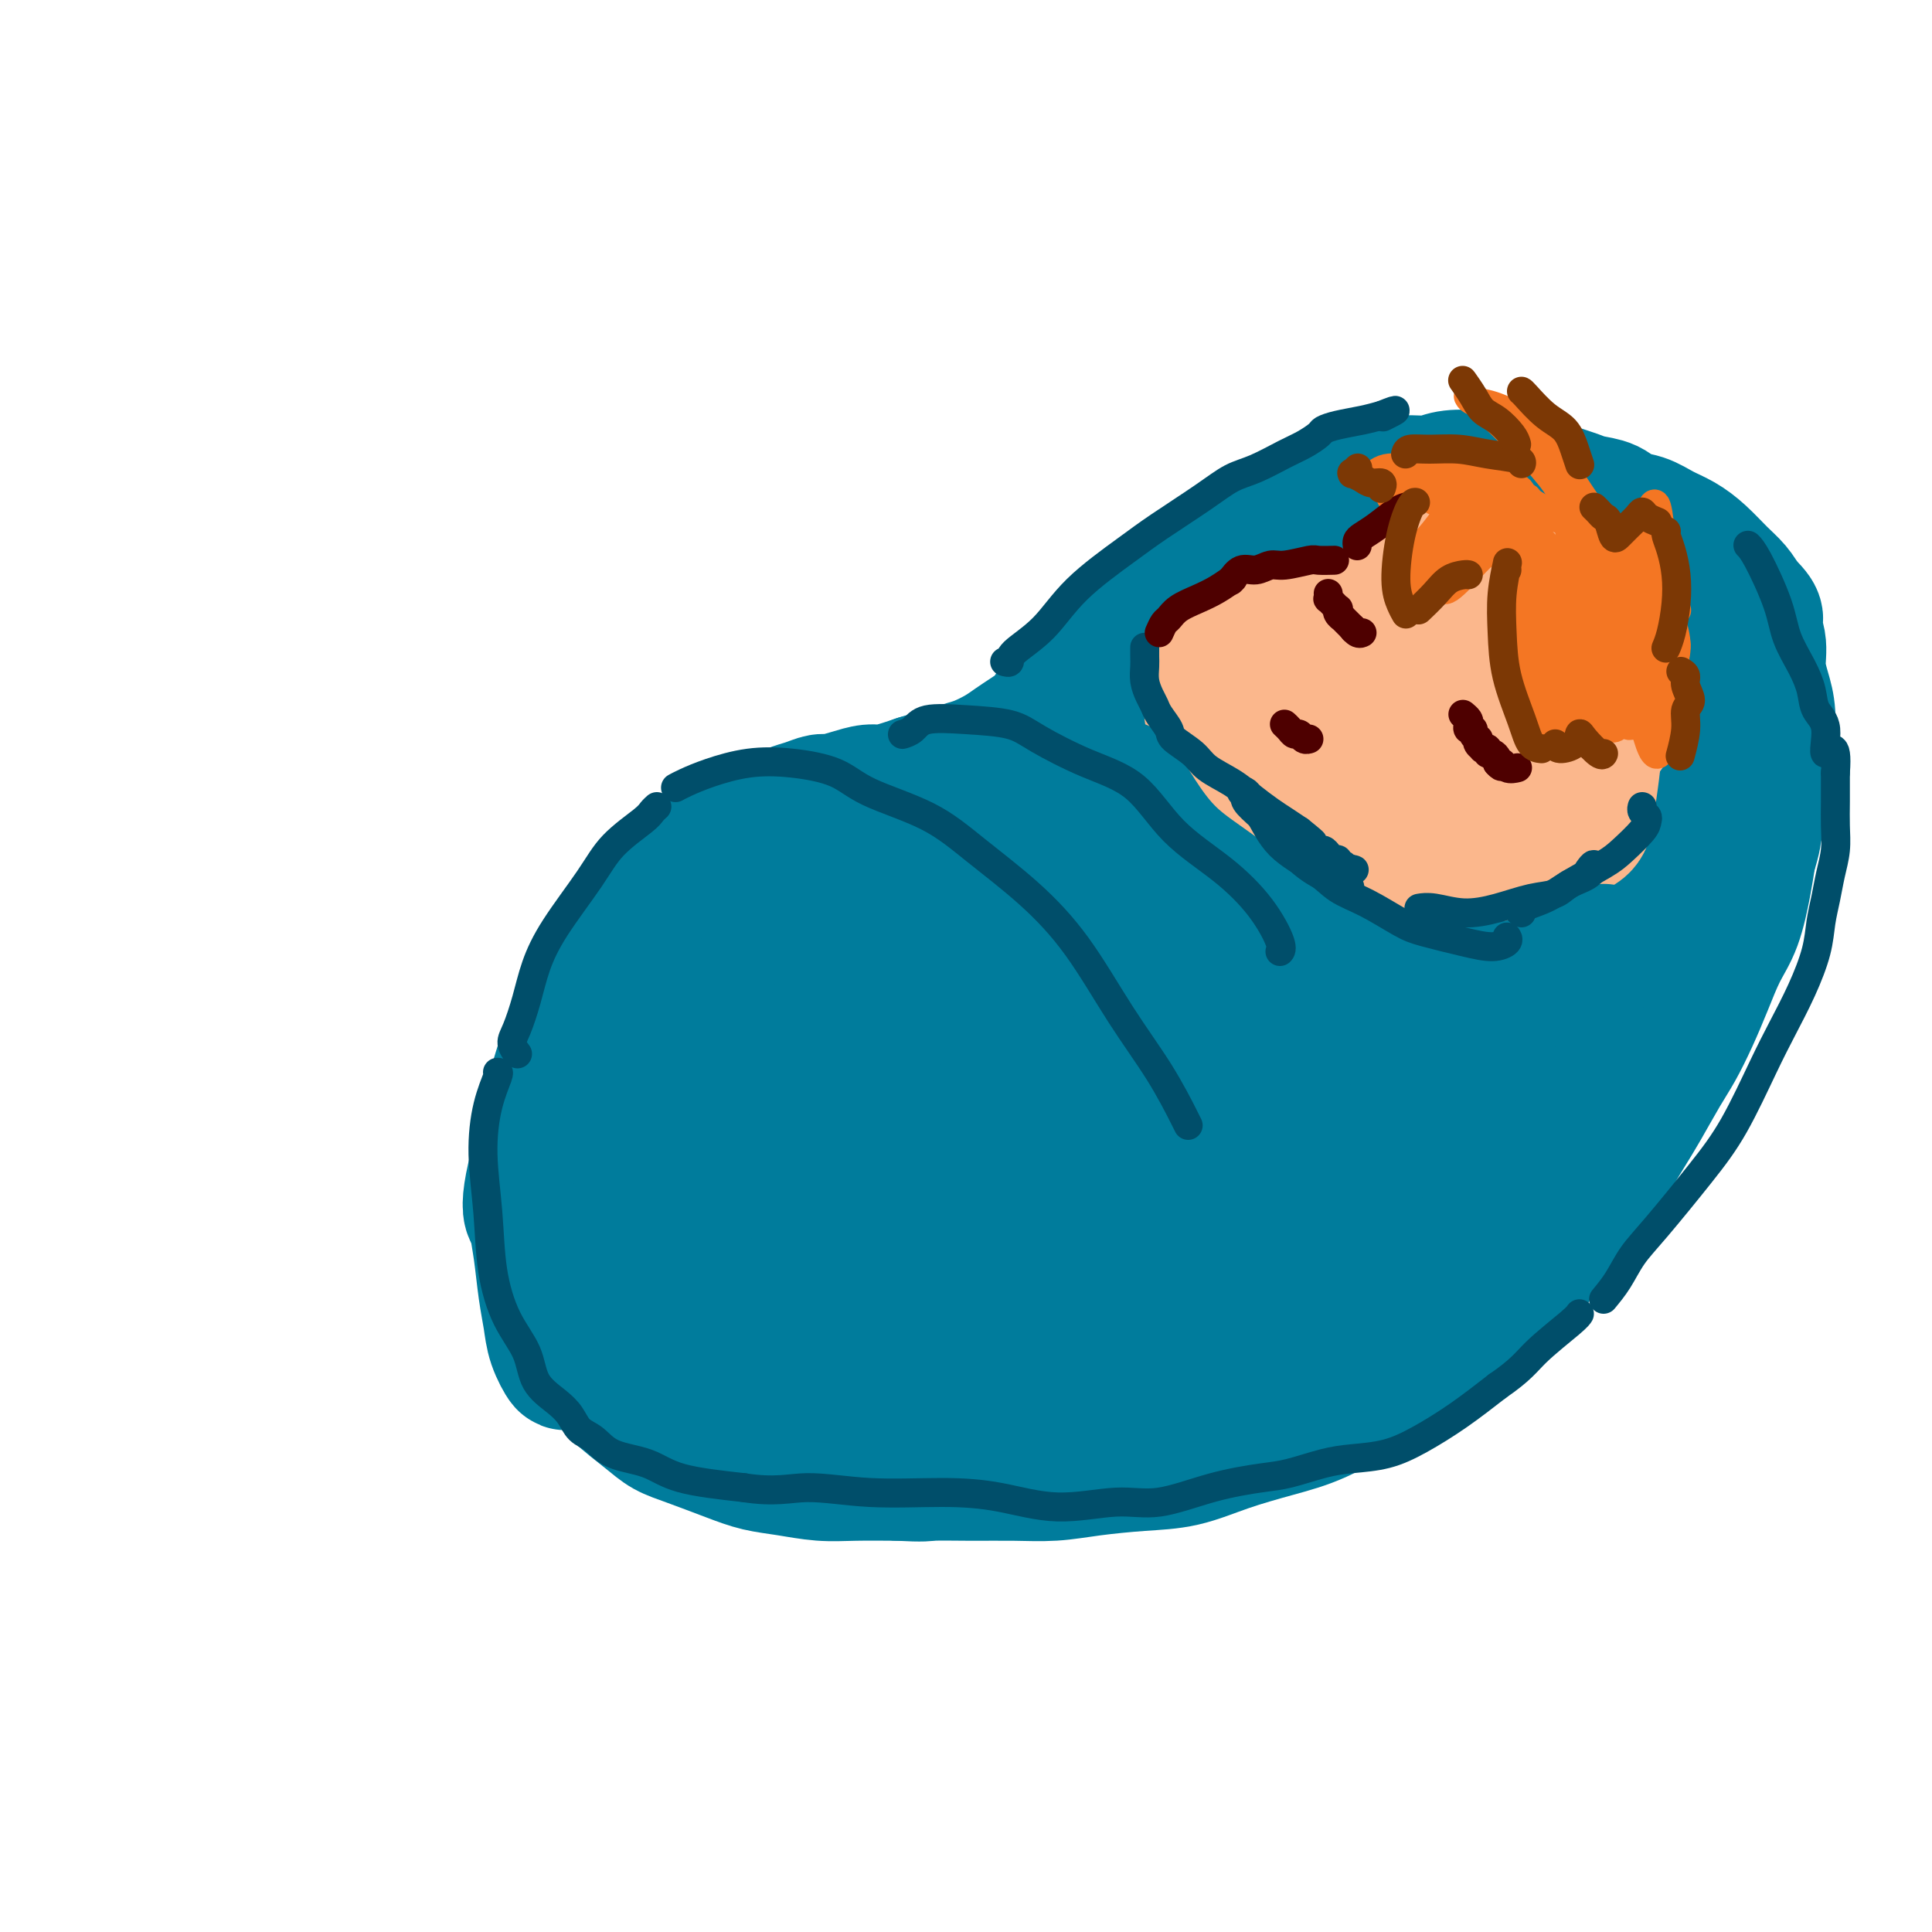 <svg viewBox='0 0 400 400' version='1.1' xmlns='http://www.w3.org/2000/svg' xmlns:xlink='http://www.w3.org/1999/xlink'><g fill='none' stroke='rgb(0,124,156)' stroke-width='28' stroke-linecap='round' stroke-linejoin='round'><path d='M132,230c0.158,-0.774 0.315,-1.548 0,-2c-0.315,-0.452 -1.103,-0.581 -2,0c-0.897,0.581 -1.903,1.872 -3,4c-1.097,2.128 -2.284,5.093 -3,8c-0.716,2.907 -0.961,5.754 -1,8c-0.039,2.246 0.128,3.889 0,4c-0.128,0.111 -0.551,-1.309 -1,-4c-0.449,-2.691 -0.923,-6.652 -1,-10c-0.077,-3.348 0.242,-6.082 1,-9c0.758,-2.918 1.954,-6.021 4,-9c2.046,-2.979 4.941,-5.836 7,-8c2.059,-2.164 3.281,-3.635 4,-5c0.719,-1.365 0.935,-2.624 1,-3c0.065,-0.376 -0.021,0.129 0,0c0.021,-0.129 0.149,-0.894 -1,0c-1.149,0.894 -3.574,3.447 -6,6'/><path d='M131,210c-2.989,2.895 -6.961,7.133 -10,11c-3.039,3.867 -5.144,7.362 -7,12c-1.856,4.638 -3.464,10.420 -4,14c-0.536,3.580 0.001,4.960 1,4c0.999,-0.960 2.461,-4.258 3,-6c0.539,-1.742 0.154,-1.926 0,-2c-0.154,-0.074 -0.077,-0.037 0,0'/><path d='M132,200c-0.155,-0.234 -0.310,-0.468 -1,0c-0.690,0.468 -1.915,1.636 -4,4c-2.085,2.364 -5.029,5.922 -7,9c-1.971,3.078 -2.970,5.674 -4,9c-1.030,3.326 -2.091,7.382 -3,11c-0.909,3.618 -1.666,6.799 -2,10c-0.334,3.201 -0.245,6.424 0,9c0.245,2.576 0.648,4.506 1,7c0.352,2.494 0.655,5.550 1,8c0.345,2.450 0.733,4.292 1,6c0.267,1.708 0.412,3.283 1,5c0.588,1.717 1.620,3.578 2,4c0.380,0.422 0.109,-0.594 0,-1c-0.109,-0.406 -0.054,-0.203 0,0'/><path d='M115,239c0.049,1.491 0.099,2.982 0,6c-0.099,3.018 -0.346,7.563 0,11c0.346,3.437 1.286,5.765 2,8c0.714,2.235 1.202,4.377 2,7c0.798,2.623 1.907,5.728 3,8c1.093,2.272 2.172,3.710 3,5c0.828,1.290 1.406,2.432 3,4c1.594,1.568 4.203,3.562 6,5c1.797,1.438 2.782,2.322 4,3c1.218,0.678 2.670,1.152 5,2c2.330,0.848 5.540,2.069 8,3c2.460,0.931 4.170,1.570 6,2c1.830,0.430 3.779,0.651 6,1c2.221,0.349 4.713,0.825 7,1c2.287,0.175 4.368,0.050 7,0c2.632,-0.050 5.816,-0.025 9,0'/><path d='M186,305c5.705,0.309 5.466,0.080 7,0c1.534,-0.080 4.840,-0.011 8,0c3.160,0.011 6.173,-0.037 9,0c2.827,0.037 5.469,0.159 8,0c2.531,-0.159 4.950,-0.598 8,-1c3.050,-0.402 6.731,-0.766 10,-1c3.269,-0.234 6.126,-0.337 9,-1c2.874,-0.663 5.765,-1.885 9,-3c3.235,-1.115 6.814,-2.121 10,-3c3.186,-0.879 5.978,-1.630 9,-3c3.022,-1.370 6.275,-3.360 9,-5c2.725,-1.640 4.921,-2.931 7,-4c2.079,-1.069 4.042,-1.915 6,-3c1.958,-1.085 3.912,-2.407 6,-4c2.088,-1.593 4.311,-3.455 6,-5c1.689,-1.545 2.845,-2.772 4,-4'/><path d='M311,268c6.881,-4.821 5.082,-4.375 5,-5c-0.082,-0.625 1.552,-2.322 3,-4c1.448,-1.678 2.709,-3.337 4,-5c1.291,-1.663 2.613,-3.330 4,-5c1.387,-1.670 2.840,-3.342 4,-5c1.160,-1.658 2.029,-3.302 3,-5c0.971,-1.698 2.045,-3.449 3,-5c0.955,-1.551 1.792,-2.902 3,-5c1.208,-2.098 2.788,-4.945 4,-7c1.212,-2.055 2.057,-3.319 3,-5c0.943,-1.681 1.982,-3.778 3,-6c1.018,-2.222 2.013,-4.568 3,-7c0.987,-2.432 1.966,-4.951 3,-7c1.034,-2.049 2.125,-3.629 3,-6c0.875,-2.371 1.536,-5.535 2,-8c0.464,-2.465 0.732,-4.233 1,-6'/><path d='M362,177c2.321,-7.297 0.624,-5.538 0,-6c-0.624,-0.462 -0.175,-3.143 0,-5c0.175,-1.857 0.074,-2.890 0,-4c-0.074,-1.110 -0.123,-2.298 0,-3c0.123,-0.702 0.418,-0.920 0,-1c-0.418,-0.080 -1.548,-0.023 -2,0c-0.452,0.023 -0.226,0.011 0,0'/><path d='M126,200c-0.102,-0.558 -0.204,-1.115 0,-2c0.204,-0.885 0.713,-2.096 1,-3c0.287,-0.904 0.353,-1.499 1,-2c0.647,-0.501 1.874,-0.908 3,-2c1.126,-1.092 2.150,-2.869 3,-4c0.850,-1.131 1.526,-1.616 2,-2c0.474,-0.384 0.746,-0.666 1,-1c0.254,-0.334 0.491,-0.718 1,-1c0.509,-0.282 1.291,-0.462 2,-1c0.709,-0.538 1.344,-1.436 2,-2c0.656,-0.564 1.331,-0.795 2,-1c0.669,-0.205 1.331,-0.384 2,-1c0.669,-0.616 1.344,-1.670 2,-2c0.656,-0.330 1.292,0.065 2,0c0.708,-0.065 1.488,-0.590 2,-1c0.512,-0.410 0.756,-0.705 1,-1'/><path d='M153,174c2.721,-1.570 2.025,-0.995 2,-1c-0.025,-0.005 0.622,-0.589 1,-1c0.378,-0.411 0.487,-0.649 1,-1c0.513,-0.351 1.431,-0.815 2,-1c0.569,-0.185 0.788,-0.091 1,0c0.212,0.091 0.417,0.178 1,0c0.583,-0.178 1.544,-0.621 2,-1c0.456,-0.379 0.407,-0.693 1,-1c0.593,-0.307 1.828,-0.608 3,-1c1.172,-0.392 2.280,-0.875 3,-1c0.720,-0.125 1.053,0.107 2,0c0.947,-0.107 2.508,-0.554 4,-1c1.492,-0.446 2.915,-0.893 4,-1c1.085,-0.107 1.830,0.125 3,0c1.170,-0.125 2.763,-0.607 4,-1c1.237,-0.393 2.119,-0.696 3,-1'/><path d='M190,162c6.487,-2.036 4.206,-1.126 4,-1c-0.206,0.126 1.663,-0.533 3,-1c1.337,-0.467 2.141,-0.743 3,-1c0.859,-0.257 1.772,-0.495 3,-1c1.228,-0.505 2.772,-1.276 4,-2c1.228,-0.724 2.139,-1.401 3,-2c0.861,-0.599 1.672,-1.119 3,-2c1.328,-0.881 3.174,-2.122 4,-3c0.826,-0.878 0.632,-1.392 1,-2c0.368,-0.608 1.297,-1.309 2,-2c0.703,-0.691 1.181,-1.371 2,-2c0.819,-0.629 1.979,-1.207 3,-2c1.021,-0.793 1.903,-1.800 3,-3c1.097,-1.200 2.411,-2.592 4,-4c1.589,-1.408 3.454,-2.831 5,-4c1.546,-1.169 2.773,-2.085 4,-3'/><path d='M241,127c4.981,-4.359 3.434,-2.757 4,-3c0.566,-0.243 3.245,-2.330 5,-4c1.755,-1.670 2.584,-2.924 4,-4c1.416,-1.076 3.417,-1.975 5,-3c1.583,-1.025 2.747,-2.176 4,-3c1.253,-0.824 2.596,-1.320 4,-2c1.404,-0.680 2.868,-1.544 4,-2c1.132,-0.456 1.932,-0.504 3,-1c1.068,-0.496 2.403,-1.438 4,-2c1.597,-0.562 3.454,-0.743 5,-1c1.546,-0.257 2.781,-0.592 4,-1c1.219,-0.408 2.423,-0.891 4,-1c1.577,-0.109 3.526,0.156 5,0c1.474,-0.156 2.474,-0.734 4,-1c1.526,-0.266 3.579,-0.219 5,0c1.421,0.219 2.211,0.609 3,1'/><path d='M308,100c5.408,-0.524 3.927,-0.334 4,0c0.073,0.334 1.699,0.810 3,1c1.301,0.190 2.276,0.093 3,0c0.724,-0.093 1.198,-0.181 2,0c0.802,0.181 1.932,0.630 3,1c1.068,0.370 2.074,0.662 3,1c0.926,0.338 1.773,0.724 3,1c1.227,0.276 2.834,0.444 4,1c1.166,0.556 1.890,1.502 3,2c1.110,0.498 2.608,0.549 4,1c1.392,0.451 2.680,1.303 4,2c1.320,0.697 2.671,1.239 4,2c1.329,0.761 2.634,1.740 4,3c1.366,1.260 2.791,2.801 4,4c1.209,1.199 2.203,2.057 3,3c0.797,0.943 1.399,1.972 2,3'/><path d='M361,125c3.638,3.357 2.232,3.248 2,4c-0.232,0.752 0.708,2.363 1,4c0.292,1.637 -0.064,3.299 0,5c0.064,1.701 0.549,3.441 1,5c0.451,1.559 0.868,2.937 1,5c0.132,2.063 -0.020,4.811 0,7c0.020,2.189 0.211,3.819 0,6c-0.211,2.181 -0.824,4.914 -2,8c-1.176,3.086 -2.914,6.526 -5,11c-2.086,4.474 -4.520,9.983 -7,16c-2.480,6.017 -5.005,12.541 -9,19c-3.995,6.459 -9.460,12.854 -12,16c-2.540,3.146 -2.154,3.042 -2,3c0.154,-0.042 0.077,-0.021 0,0'/><path d='M163,201c0.188,-0.657 0.377,-1.313 -2,0c-2.377,1.313 -7.319,4.597 -12,13c-4.681,8.403 -9.102,21.925 -11,32c-1.898,10.075 -1.274,16.702 0,20c1.274,3.298 3.196,3.267 5,2c1.804,-1.267 3.488,-3.770 6,-12c2.512,-8.230 5.851,-22.186 8,-34c2.149,-11.814 3.108,-21.487 1,-24c-2.108,-2.513 -7.282,2.132 -14,16c-6.718,13.868 -14.978,36.959 -18,51c-3.022,14.041 -0.804,19.033 4,20c4.804,0.967 12.193,-2.092 18,-9c5.807,-6.908 10.031,-17.666 14,-30c3.969,-12.334 7.684,-26.244 9,-37c1.316,-10.756 0.233,-18.359 -4,-18c-4.233,0.359 -11.617,8.679 -19,17'/><path d='M148,208c-6.715,10.846 -14.003,29.460 -16,43c-1.997,13.540 1.295,22.007 8,26c6.705,3.993 16.821,3.514 24,2c7.179,-1.514 11.419,-4.062 16,-9c4.581,-4.938 9.503,-12.266 12,-24c2.497,-11.734 2.571,-27.874 1,-38c-1.571,-10.126 -4.785,-14.237 -9,-16c-4.215,-1.763 -9.430,-1.179 -16,4c-6.570,5.179 -14.496,14.953 -17,30c-2.504,15.047 0.414,35.368 5,47c4.586,11.632 10.839,14.577 17,17c6.161,2.423 12.231,4.326 19,1c6.769,-3.326 14.237,-11.881 18,-22c3.763,-10.119 3.821,-21.801 4,-36c0.179,-14.199 0.480,-30.914 -2,-40c-2.480,-9.086 -7.740,-10.543 -13,-12'/><path d='M199,181c-6.583,-0.054 -16.539,5.813 -23,21c-6.461,15.187 -9.427,39.696 -6,55c3.427,15.304 13.247,21.403 22,25c8.753,3.597 16.439,4.692 24,1c7.561,-3.692 14.999,-12.172 18,-26c3.001,-13.828 1.566,-33.004 0,-48c-1.566,-14.996 -3.263,-25.811 -10,-31c-6.737,-5.189 -18.513,-4.751 -28,3c-9.487,7.751 -16.684,22.817 -17,38c-0.316,15.183 6.251,30.485 13,41c6.749,10.515 13.680,16.245 22,18c8.320,1.755 18.028,-0.463 26,-9c7.972,-8.537 14.209,-23.391 18,-39c3.791,-15.609 5.136,-31.972 3,-45c-2.136,-13.028 -7.753,-22.722 -15,-23c-7.247,-0.278 -16.123,8.861 -25,18'/><path d='M221,180c-7.292,12.894 -13.021,36.127 -13,53c0.021,16.873 5.790,27.384 13,36c7.210,8.616 15.859,15.338 25,17c9.141,1.662 18.774,-1.735 26,-8c7.226,-6.265 12.043,-15.396 14,-30c1.957,-14.604 1.052,-34.679 -1,-51c-2.052,-16.321 -5.250,-28.888 -11,-36c-5.750,-7.112 -14.050,-8.770 -25,-2c-10.950,6.770 -24.549,21.967 -31,40c-6.451,18.033 -5.753,38.902 -3,53c2.753,14.098 7.562,21.426 14,25c6.438,3.574 14.507,3.394 21,-2c6.493,-5.394 11.410,-16.003 15,-30c3.590,-13.997 5.851,-31.384 6,-47c0.149,-15.616 -1.815,-29.462 -6,-35c-4.185,-5.538 -10.593,-2.769 -17,0'/><path d='M248,163c-6.024,7.184 -12.583,25.145 -12,42c0.583,16.855 8.307,32.604 15,40c6.693,7.396 12.356,6.439 18,4c5.644,-2.439 11.268,-6.361 14,-20c2.732,-13.639 2.571,-36.995 1,-52c-1.571,-15.005 -4.551,-21.657 -9,-24c-4.449,-2.343 -10.368,-0.375 -13,11c-2.632,11.375 -1.979,32.156 1,45c2.979,12.844 8.282,17.750 12,21c3.718,3.250 5.850,4.843 6,-1c0.150,-5.843 -1.681,-19.121 -4,-31c-2.319,-11.879 -5.124,-22.360 -8,-29c-2.876,-6.640 -5.822,-9.440 -12,-10c-6.178,-0.560 -15.586,1.118 -21,5c-5.414,3.882 -6.832,9.966 -5,12c1.832,2.034 6.916,0.017 12,-2'/><path d='M243,174c4.753,-3.279 10.637,-10.475 15,-18c4.363,-7.525 7.205,-15.377 8,-21c0.795,-5.623 -0.459,-9.015 -5,-6c-4.541,3.015 -12.370,12.438 -16,19c-3.630,6.562 -3.060,10.263 0,12c3.060,1.737 8.609,1.510 15,-2c6.391,-3.510 13.625,-10.302 19,-17c5.375,-6.698 8.890,-13.303 9,-19c0.110,-5.697 -3.186,-10.486 -9,-8c-5.814,2.486 -14.145,12.245 -17,20c-2.855,7.755 -0.234,13.504 4,17c4.234,3.496 10.082,4.738 17,2c6.918,-2.738 14.906,-9.455 20,-17c5.094,-7.545 7.295,-15.916 6,-21c-1.295,-5.084 -6.084,-6.881 -10,-2c-3.916,4.881 -6.958,16.441 -10,28'/><path d='M289,141c0.395,9.494 6.383,19.230 12,24c5.617,4.770 10.863,4.575 17,1c6.137,-3.575 13.165,-10.528 17,-18c3.835,-7.472 4.476,-15.462 3,-21c-1.476,-5.538 -5.071,-8.625 -10,-4c-4.929,4.625 -11.193,16.961 -15,30c-3.807,13.039 -5.158,26.779 -4,36c1.158,9.221 4.824,13.923 10,15c5.176,1.077 11.861,-1.469 18,-9c6.139,-7.531 11.732,-20.045 14,-32c2.268,-11.955 1.210,-23.351 -6,-22c-7.210,1.351 -20.573,15.451 -30,31c-9.427,15.549 -14.919,32.549 -17,45c-2.081,12.451 -0.753,20.352 2,24c2.753,3.648 6.929,3.042 12,-3c5.071,-6.042 11.035,-17.521 17,-29'/><path d='M329,209c4.491,-13.389 7.220,-32.360 7,-42c-0.220,-9.640 -3.387,-9.947 -10,-3c-6.613,6.947 -16.671,21.148 -24,38c-7.329,16.852 -11.930,36.354 -12,46c-0.070,9.646 4.389,9.437 11,6c6.611,-3.437 15.372,-10.100 24,-20c8.628,-9.900 17.122,-23.035 21,-37c3.878,-13.965 3.140,-28.760 2,-37c-1.140,-8.240 -2.681,-9.925 -8,-5c-5.319,4.925 -14.416,16.461 -21,31c-6.584,14.539 -10.654,32.082 -14,44c-3.346,11.918 -5.968,18.210 -5,20c0.968,1.790 5.528,-0.922 11,-11c5.472,-10.078 11.858,-27.521 16,-39c4.142,-11.479 6.041,-16.994 3,-14c-3.041,2.994 -11.020,14.497 -19,26'/><path d='M311,212c-5.429,8.083 -9.500,15.292 -11,19c-1.500,3.708 -0.429,3.917 0,4c0.429,0.083 0.214,0.042 0,0'/></g>
<g fill='none' stroke='rgb(251,183,140)' stroke-width='28' stroke-linecap='round' stroke-linejoin='round'><path d='M245,151c-0.128,-0.357 -0.256,-0.715 0,-1c0.256,-0.285 0.896,-0.499 1,-1c0.104,-0.501 -0.329,-1.291 0,-2c0.329,-0.709 1.420,-1.339 2,-2c0.580,-0.661 0.650,-1.352 1,-2c0.350,-0.648 0.979,-1.251 2,-2c1.021,-0.749 2.435,-1.642 3,-2c0.565,-0.358 0.283,-0.179 0,0'/><path d='M250,143c0.238,-0.643 0.476,-1.285 1,-2c0.524,-0.715 1.334,-1.502 2,-2c0.666,-0.498 1.186,-0.708 2,-1c0.814,-0.292 1.920,-0.667 3,-1c1.080,-0.333 2.132,-0.625 3,-1c0.868,-0.375 1.552,-0.832 2,-1c0.448,-0.168 0.659,-0.045 1,0c0.341,0.045 0.812,0.013 1,0c0.188,-0.013 0.094,-0.006 0,0'/><path d='M259,134c0.667,-0.732 1.334,-1.464 2,-2c0.666,-0.536 1.332,-0.876 2,-1c0.668,-0.124 1.336,-0.034 2,0c0.664,0.034 1.322,0.010 2,0c0.678,-0.010 1.377,-0.005 2,0c0.623,0.005 1.169,0.012 2,0c0.831,-0.012 1.946,-0.042 3,0c1.054,0.042 2.045,0.156 3,0c0.955,-0.156 1.872,-0.580 3,-1c1.128,-0.420 2.465,-0.834 3,-1c0.535,-0.166 0.267,-0.083 0,0'/><path d='M286,128c0.018,0.089 0.037,0.178 0,0c-0.037,-0.178 -0.129,-0.622 0,-1c0.129,-0.378 0.479,-0.690 1,-1c0.521,-0.310 1.211,-0.619 2,-1c0.789,-0.381 1.675,-0.834 2,-1c0.325,-0.166 0.087,-0.045 0,0c-0.087,0.045 -0.025,0.013 0,0c0.025,-0.013 0.012,-0.006 0,0'/><path d='M285,126c0.285,-0.366 0.569,-0.733 1,-1c0.431,-0.267 1.007,-0.436 2,-1c0.993,-0.564 2.402,-1.524 3,-2c0.598,-0.476 0.386,-0.468 2,-1c1.614,-0.532 5.055,-1.603 6,-2c0.945,-0.397 -0.604,-0.122 0,0c0.604,0.122 3.363,0.089 5,0c1.637,-0.089 2.151,-0.234 3,0c0.849,0.234 2.032,0.846 3,1c0.968,0.154 1.722,-0.151 2,0c0.278,0.151 0.079,0.757 0,1c-0.079,0.243 -0.040,0.121 0,0'/><path d='M254,151c-0.158,0.127 -0.315,0.255 0,1c0.315,0.745 1.104,2.109 2,3c0.896,0.891 1.900,1.311 3,2c1.100,0.689 2.296,1.647 3,2c0.704,0.353 0.915,0.101 1,0c0.085,-0.101 0.042,-0.050 0,0'/><path d='M254,155c-0.451,-0.044 -0.901,-0.088 0,1c0.901,1.088 3.154,3.308 6,5c2.846,1.692 6.286,2.857 9,4c2.714,1.143 4.703,2.264 7,3c2.297,0.736 4.903,1.087 7,1c2.097,-0.087 3.686,-0.611 5,-1c1.314,-0.389 2.354,-0.643 3,-1c0.646,-0.357 0.899,-0.816 1,-1c0.101,-0.184 0.051,-0.092 0,0'/><path d='M288,141c-0.524,-0.492 -1.048,-0.985 -3,0c-1.952,0.985 -5.331,3.447 -7,7c-1.669,3.553 -1.627,8.198 1,11c2.627,2.802 7.839,3.763 12,3c4.161,-0.763 7.273,-3.249 10,-6c2.727,-2.751 5.070,-5.767 6,-10c0.930,-4.233 0.446,-9.684 -2,-13c-2.446,-3.316 -6.853,-4.497 -11,-2c-4.147,2.497 -8.035,8.671 -9,16c-0.965,7.329 0.994,15.813 4,20c3.006,4.187 7.059,4.078 11,2c3.941,-2.078 7.772,-6.123 10,-10c2.228,-3.877 2.855,-7.586 3,-11c0.145,-3.414 -0.192,-6.535 -1,-9c-0.808,-2.465 -2.088,-4.276 -3,-5c-0.912,-0.724 -1.456,-0.362 -2,0'/><path d='M307,134c-1.064,0.871 -1.223,5.547 -2,11c-0.777,5.453 -2.170,11.681 -3,16c-0.830,4.319 -1.096,6.729 -2,8c-0.904,1.271 -2.446,1.403 -4,2c-1.554,0.597 -3.122,1.657 -4,2c-0.878,0.343 -1.068,-0.032 -1,0c0.068,0.032 0.395,0.471 1,1c0.605,0.529 1.488,1.148 4,1c2.512,-0.148 6.652,-1.063 10,-3c3.348,-1.937 5.903,-4.895 8,-8c2.097,-3.105 3.734,-6.358 5,-10c1.266,-3.642 2.160,-7.672 2,-11c-0.160,-3.328 -1.373,-5.954 -2,-8c-0.627,-2.046 -0.669,-3.512 -1,-5c-0.331,-1.488 -0.952,-2.996 -1,-3c-0.048,-0.004 0.476,1.498 1,3'/><path d='M318,130c0.430,2.880 1.003,8.579 2,13c0.997,4.421 2.416,7.565 3,10c0.584,2.435 0.333,4.160 -1,6c-1.333,1.840 -3.749,3.796 -6,5c-2.251,1.204 -4.336,1.657 -5,2c-0.664,0.343 0.093,0.575 1,0c0.907,-0.575 1.964,-1.956 4,-4c2.036,-2.044 5.052,-4.749 7,-7c1.948,-2.251 2.827,-4.048 3,-7c0.173,-2.952 -0.361,-7.058 -1,-11c-0.639,-3.942 -1.384,-7.719 -2,-10c-0.616,-2.281 -1.104,-3.067 -1,-2c0.104,1.067 0.801,3.987 2,8c1.199,4.013 2.900,9.119 4,13c1.100,3.881 1.600,6.537 1,9c-0.600,2.463 -2.300,4.731 -4,7'/><path d='M325,162c-1.709,1.939 -3.982,3.286 -6,4c-2.018,0.714 -3.781,0.794 -5,1c-1.219,0.206 -1.892,0.539 -2,1c-0.108,0.461 0.350,1.052 1,1c0.650,-0.052 1.490,-0.746 3,-2c1.510,-1.254 3.688,-3.069 5,-5c1.312,-1.931 1.756,-3.978 1,-6c-0.756,-2.022 -2.713,-4.017 -7,-6c-4.287,-1.983 -10.903,-3.953 -16,-4c-5.097,-0.047 -8.674,1.828 -12,4c-3.326,2.172 -6.401,4.639 -8,6c-1.599,1.361 -1.721,1.616 -2,2c-0.279,0.384 -0.714,0.897 -1,1c-0.286,0.103 -0.423,-0.203 -1,0c-0.577,0.203 -1.593,0.915 -3,1c-1.407,0.085 -3.203,-0.458 -5,-1'/><path d='M267,159c-2.408,0.017 -3.429,-0.441 -5,-1c-1.571,-0.559 -3.692,-1.219 -5,-2c-1.308,-0.781 -1.805,-1.684 -3,-2c-1.195,-0.316 -3.090,-0.046 -4,0c-0.910,0.046 -0.834,-0.133 -1,0c-0.166,0.133 -0.573,0.577 -1,1c-0.427,0.423 -0.874,0.823 -1,1c-0.126,0.177 0.069,0.131 0,0c-0.069,-0.131 -0.404,-0.345 0,0c0.404,0.345 1.546,1.251 2,2c0.454,0.749 0.221,1.341 1,2c0.779,0.659 2.571,1.387 4,2c1.429,0.613 2.497,1.113 4,2c1.503,0.887 3.443,2.162 5,3c1.557,0.838 2.731,1.239 4,2c1.269,0.761 2.635,1.880 4,3'/><path d='M271,172c4.249,2.820 2.872,1.869 3,2c0.128,0.131 1.763,1.345 3,2c1.237,0.655 2.077,0.753 3,1c0.923,0.247 1.927,0.644 3,1c1.073,0.356 2.213,0.673 3,1c0.787,0.327 1.222,0.666 2,1c0.778,0.334 1.899,0.665 3,1c1.101,0.335 2.182,0.675 3,1c0.818,0.325 1.374,0.635 2,1c0.626,0.365 1.322,0.785 2,1c0.678,0.215 1.336,0.226 2,0c0.664,-0.226 1.333,-0.691 2,-1c0.667,-0.309 1.334,-0.464 2,-1c0.666,-0.536 1.333,-1.452 2,-2c0.667,-0.548 1.333,-0.728 2,-1c0.667,-0.272 1.333,-0.636 2,-1'/><path d='M310,178c2.552,-1.308 2.931,-1.577 4,-2c1.069,-0.423 2.826,-0.998 4,-2c1.174,-1.002 1.764,-2.429 2,-3c0.236,-0.571 0.118,-0.285 0,0'/><path d='M329,146c-0.355,-1.080 -0.710,-2.161 -1,-3c-0.290,-0.839 -0.515,-1.438 0,0c0.515,1.438 1.771,4.911 2,9c0.229,4.089 -0.569,8.794 -1,12c-0.431,3.206 -0.494,4.911 -1,6c-0.506,1.089 -1.456,1.560 -3,2c-1.544,0.440 -3.682,0.850 -5,1c-1.318,0.150 -1.816,0.040 -2,0c-0.184,-0.040 -0.052,-0.012 0,0c0.052,0.012 0.026,0.006 0,0'/><path d='M332,129c0.214,1.183 0.427,2.366 1,4c0.573,1.634 1.505,3.720 2,6c0.495,2.280 0.553,4.755 0,7c-0.553,2.245 -1.715,4.262 -3,6c-1.285,1.738 -2.692,3.199 -4,4c-1.308,0.801 -2.517,0.943 -3,1c-0.483,0.057 -0.242,0.028 0,0'/></g>
<g fill='none' stroke='rgb(0,124,156)' stroke-width='28' stroke-linecap='round' stroke-linejoin='round'><path d='M223,140c-0.007,0.223 -0.015,0.446 0,1c0.015,0.554 0.052,1.440 0,3c-0.052,1.560 -0.194,3.796 0,6c0.194,2.204 0.724,4.376 1,6c0.276,1.624 0.298,2.699 1,4c0.702,1.301 2.084,2.829 3,4c0.916,1.171 1.365,1.986 2,3c0.635,1.014 1.455,2.226 2,3c0.545,0.774 0.816,1.110 1,2c0.184,0.890 0.280,2.336 1,3c0.720,0.664 2.065,0.548 3,1c0.935,0.452 1.460,1.472 2,2c0.540,0.528 1.093,0.564 2,1c0.907,0.436 2.167,1.271 3,2c0.833,0.729 1.238,1.351 2,2c0.762,0.649 1.881,1.324 3,2'/><path d='M249,185c2.866,1.840 2.531,1.441 3,2c0.469,0.559 1.741,2.074 3,3c1.259,0.926 2.506,1.261 4,2c1.494,0.739 3.236,1.883 5,3c1.764,1.117 3.551,2.208 5,3c1.449,0.792 2.559,1.284 4,2c1.441,0.716 3.211,1.656 4,2c0.789,0.344 0.597,0.093 0,0c-0.597,-0.093 -1.599,-0.026 -2,0c-0.401,0.026 -0.200,0.013 0,0'/><path d='M232,163c1.624,2.730 3.247,5.461 5,8c1.753,2.539 3.635,4.887 6,7c2.365,2.113 5.214,3.990 8,6c2.786,2.010 5.510,4.151 8,6c2.490,1.849 4.747,3.405 7,5c2.253,1.595 4.501,3.230 7,5c2.499,1.770 5.248,3.675 8,5c2.752,1.325 5.505,2.072 8,3c2.495,0.928 4.731,2.038 7,3c2.269,0.962 4.569,1.774 7,2c2.431,0.226 4.991,-0.136 7,0c2.009,0.136 3.466,0.768 5,1c1.534,0.232 3.144,0.062 4,0c0.856,-0.062 0.959,-0.018 1,0c0.041,0.018 0.021,0.009 0,0'/><path d='M294,205c0.152,0.394 0.304,0.788 1,1c0.696,0.212 1.936,0.241 4,0c2.064,-0.241 4.952,-0.750 8,-1c3.048,-0.250 6.256,-0.239 9,-1c2.744,-0.761 5.022,-2.295 7,-3c1.978,-0.705 3.654,-0.581 5,-1c1.346,-0.419 2.362,-1.382 3,-2c0.638,-0.618 0.896,-0.891 1,-1c0.104,-0.109 0.052,-0.055 0,0'/></g>
<g fill='none' stroke='rgb(244,118,35)' stroke-width='6' stroke-linecap='round' stroke-linejoin='round'><path d='M344,138c-0.002,0.104 -0.004,0.208 0,0c0.004,-0.208 0.016,-0.728 0,-2c-0.016,-1.272 -0.058,-3.295 -1,-6c-0.942,-2.705 -2.785,-6.093 -4,-9c-1.215,-2.907 -1.803,-5.332 -2,-6c-0.197,-0.668 -0.004,0.421 1,4c1.004,3.579 2.817,9.647 4,13c1.183,3.353 1.734,3.992 2,5c0.266,1.008 0.248,2.386 1,2c0.752,-0.386 2.276,-2.534 2,-6c-0.276,-3.466 -2.351,-8.248 -4,-12c-1.649,-3.752 -2.873,-6.472 -4,-6c-1.127,0.472 -2.158,4.137 -2,8c0.158,3.863 1.504,7.925 3,10c1.496,2.075 3.142,2.164 4,1c0.858,-1.164 0.929,-3.582 1,-6'/><path d='M345,128c-0.571,-2.712 -2.498,-6.492 -4,-10c-1.502,-3.508 -2.577,-6.744 -3,-6c-0.423,0.744 -0.192,5.470 1,10c1.192,4.530 3.346,8.865 5,11c1.654,2.135 2.809,2.070 3,1c0.191,-1.070 -0.581,-3.144 -2,-6c-1.419,-2.856 -3.483,-6.493 -5,-9c-1.517,-2.507 -2.486,-3.882 -4,-5c-1.514,-1.118 -3.573,-1.978 -4,0c-0.427,1.978 0.777,6.795 2,10c1.223,3.205 2.465,4.799 3,5c0.535,0.201 0.361,-0.990 0,-3c-0.361,-2.010 -0.911,-4.838 -2,-8c-1.089,-3.162 -2.716,-6.659 -4,-7c-1.284,-0.341 -2.224,2.474 -2,5c0.224,2.526 1.612,4.763 3,7'/><path d='M332,123c0.646,2.259 1.761,1.907 2,1c0.239,-0.907 -0.396,-2.368 -1,-5c-0.604,-2.632 -1.175,-6.433 -2,-9c-0.825,-2.567 -1.905,-3.900 -3,-3c-1.095,0.900 -2.205,4.032 -2,7c0.205,2.968 1.726,5.773 3,7c1.274,1.227 2.303,0.877 2,-1c-0.303,-1.877 -1.938,-5.280 -3,-8c-1.062,-2.720 -1.553,-4.756 -2,-6c-0.447,-1.244 -0.852,-1.694 -1,-1c-0.148,0.694 -0.040,2.533 0,4c0.040,1.467 0.011,2.562 0,3c-0.011,0.438 -0.006,0.219 0,0'/><path d='M332,109c-0.460,0.058 -0.919,0.116 -1,0c-0.081,-0.116 0.217,-0.408 0,-1c-0.217,-0.592 -0.949,-1.486 -2,-3c-1.051,-1.514 -2.421,-3.648 -4,-6c-1.579,-2.352 -3.366,-4.922 -5,-7c-1.634,-2.078 -3.115,-3.664 -5,-5c-1.885,-1.336 -4.174,-2.423 -6,-3c-1.826,-0.577 -3.190,-0.645 -4,-1c-0.810,-0.355 -1.065,-0.996 -1,-1c0.065,-0.004 0.450,0.630 1,1c0.550,0.370 1.263,0.476 2,1c0.737,0.524 1.496,1.466 3,3c1.504,1.534 3.754,3.658 6,6c2.246,2.342 4.489,4.900 6,7c1.511,2.100 2.289,3.743 3,5c0.711,1.257 1.356,2.129 2,3'/><path d='M327,108c3.379,4.301 0.826,2.552 0,2c-0.826,-0.552 0.076,0.091 0,0c-0.076,-0.091 -1.128,-0.918 -3,-2c-1.872,-1.082 -4.562,-2.421 -7,-4c-2.438,-1.579 -4.622,-3.400 -6,-4c-1.378,-0.600 -1.949,0.022 -3,0c-1.051,-0.022 -2.581,-0.686 -4,-1c-1.419,-0.314 -2.728,-0.277 -4,0c-1.272,0.277 -2.506,0.793 -3,1c-0.494,0.207 -0.247,0.103 0,0'/><path d='M315,102c-0.197,-0.358 -0.394,-0.715 -1,-1c-0.606,-0.285 -1.622,-0.496 -3,-1c-1.378,-0.504 -3.119,-1.301 -5,-2c-1.881,-0.699 -3.901,-1.301 -6,-2c-2.099,-0.699 -4.275,-1.494 -6,-1c-1.725,0.494 -2.998,2.276 -4,3c-1.002,0.724 -1.732,0.390 -2,1c-0.268,0.610 -0.072,2.164 0,3c0.072,0.836 0.021,0.953 0,1c-0.021,0.047 -0.010,0.023 0,0'/><path d='M287,101c0.195,-0.308 0.390,-0.616 0,-1c-0.390,-0.384 -1.366,-0.843 -2,-1c-0.634,-0.157 -0.926,-0.013 -1,0c-0.074,0.013 0.071,-0.105 0,0c-0.071,0.105 -0.356,0.434 0,0c0.356,-0.434 1.355,-1.630 3,-2c1.645,-0.370 3.937,0.087 6,0c2.063,-0.087 3.898,-0.717 6,-1c2.102,-0.283 4.471,-0.219 6,0c1.529,0.219 2.216,0.595 3,1c0.784,0.405 1.663,0.841 2,1c0.337,0.159 0.132,0.043 0,0c-0.132,-0.043 -0.189,-0.011 -1,0c-0.811,0.011 -2.374,0.003 -5,0c-2.626,-0.003 -6.313,-0.002 -10,0'/><path d='M294,98c-3.680,0.325 -5.881,0.638 -7,1c-1.119,0.362 -1.157,0.774 -1,1c0.157,0.226 0.508,0.266 2,0c1.492,-0.266 4.124,-0.837 7,-1c2.876,-0.163 5.995,0.084 9,1c3.005,0.916 5.895,2.501 8,3c2.105,0.499 3.424,-0.088 4,0c0.576,0.088 0.409,0.852 0,1c-0.409,0.148 -1.060,-0.321 -3,-1c-1.940,-0.679 -5.170,-1.570 -8,-2c-2.830,-0.430 -5.262,-0.399 -7,0c-1.738,0.399 -2.783,1.168 -2,2c0.783,0.832 3.396,1.728 6,2c2.604,0.272 5.201,-0.081 8,0c2.799,0.081 5.800,0.594 8,1c2.200,0.406 3.600,0.703 5,1'/><path d='M323,107c4.268,0.584 1.438,0.046 0,0c-1.438,-0.046 -1.485,0.402 -3,0c-1.515,-0.402 -4.497,-1.652 -8,-2c-3.503,-0.348 -7.527,0.206 -10,1c-2.473,0.794 -3.397,1.829 -4,3c-0.603,1.171 -0.887,2.477 -1,3c-0.113,0.523 -0.057,0.261 0,0'/><path d='M303,105c-0.534,-0.408 -1.068,-0.817 -2,0c-0.932,0.817 -2.261,2.859 -4,5c-1.739,2.141 -3.889,4.380 -5,7c-1.111,2.620 -1.184,5.622 -1,7c0.184,1.378 0.627,1.131 1,1c0.373,-0.131 0.678,-0.147 1,-1c0.322,-0.853 0.662,-2.543 1,-4c0.338,-1.457 0.676,-2.681 2,-4c1.324,-1.319 3.634,-2.733 6,-4c2.366,-1.267 4.786,-2.385 6,-3c1.214,-0.615 1.220,-0.725 1,-1c-0.220,-0.275 -0.667,-0.715 -1,0c-0.333,0.715 -0.553,2.583 -2,4c-1.447,1.417 -4.120,2.381 -6,4c-1.880,1.619 -2.966,3.891 -3,5c-0.034,1.109 0.983,1.054 2,1'/><path d='M299,122c0.507,0.514 2.276,-1.203 4,-3c1.724,-1.797 3.403,-3.676 5,-5c1.597,-1.324 3.113,-2.093 4,-3c0.887,-0.907 1.144,-1.953 1,-2c-0.144,-0.047 -0.690,0.904 -1,3c-0.310,2.096 -0.384,5.335 0,8c0.384,2.665 1.227,4.756 2,6c0.773,1.244 1.477,1.643 2,1c0.523,-0.643 0.864,-2.326 1,-3c0.136,-0.674 0.068,-0.337 0,0'/><path d='M317,112c0.089,-1.043 0.178,-2.085 0,-2c-0.178,0.085 -0.622,1.298 -1,4c-0.378,2.702 -0.690,6.892 -1,12c-0.310,5.108 -0.619,11.134 0,15c0.619,3.866 2.166,5.572 3,6c0.834,0.428 0.955,-0.423 1,-1c0.045,-0.577 0.013,-0.879 0,-1c-0.013,-0.121 -0.006,-0.060 0,0'/><path d='M319,117c-0.763,-0.551 -1.526,-1.101 -2,-2c-0.474,-0.899 -0.660,-2.145 -1,-1c-0.340,1.145 -0.833,4.682 -1,10c-0.167,5.318 -0.006,12.415 1,17c1.006,4.585 2.858,6.656 4,8c1.142,1.344 1.574,1.961 2,2c0.426,0.039 0.845,-0.502 1,-2c0.155,-1.498 0.045,-3.955 0,-8c-0.045,-4.045 -0.025,-9.678 0,-14c0.025,-4.322 0.054,-7.333 0,-9c-0.054,-1.667 -0.192,-1.988 0,-1c0.192,0.988 0.714,3.287 1,8c0.286,4.713 0.334,11.841 1,16c0.666,4.159 1.948,5.351 3,6c1.052,0.649 1.872,0.757 2,-1c0.128,-1.757 -0.436,-5.378 -1,-9'/><path d='M329,137c0.060,-3.546 -0.291,-7.409 -1,-11c-0.709,-3.591 -1.777,-6.908 -2,-7c-0.223,-0.092 0.399,3.043 1,7c0.601,3.957 1.181,8.736 2,13c0.819,4.264 1.876,8.014 3,10c1.124,1.986 2.313,2.209 3,1c0.687,-1.209 0.870,-3.849 1,-8c0.130,-4.151 0.206,-9.813 0,-13c-0.206,-3.187 -0.692,-3.898 -1,-1c-0.308,2.898 -0.436,9.407 0,14c0.436,4.593 1.437,7.271 2,8c0.563,0.729 0.687,-0.490 1,-2c0.313,-1.510 0.816,-3.312 1,-6c0.184,-2.688 0.050,-6.262 0,-9c-0.050,-2.738 -0.014,-4.639 0,-3c0.014,1.639 0.007,6.820 0,12'/><path d='M339,142c0.554,4.780 1.939,10.728 3,13c1.061,2.272 1.799,0.866 2,-1c0.201,-1.866 -0.135,-4.192 0,-8c0.135,-3.808 0.741,-9.097 1,-12c0.259,-2.903 0.171,-3.419 0,-2c-0.171,1.419 -0.424,4.772 0,7c0.424,2.228 1.525,3.332 2,3c0.475,-0.332 0.323,-2.099 0,-4c-0.323,-1.901 -0.818,-3.935 -1,-7c-0.182,-3.065 -0.050,-7.160 0,-10c0.050,-2.840 0.017,-4.424 0,-5c-0.017,-0.576 -0.018,-0.143 0,0c0.018,0.143 0.056,-0.003 0,1c-0.056,1.003 -0.208,3.155 0,5c0.208,1.845 0.774,3.384 1,4c0.226,0.616 0.113,0.308 0,0'/><path d='M345,128c0.037,0.024 0.073,0.047 0,0c-0.073,-0.047 -0.257,-0.165 0,-1c0.257,-0.835 0.955,-2.389 1,-4c0.045,-1.611 -0.563,-3.281 -1,-5c-0.437,-1.719 -0.702,-3.488 -1,-6c-0.298,-2.512 -0.627,-5.766 -1,-7c-0.373,-1.234 -0.788,-0.449 -1,0c-0.212,0.449 -0.221,0.562 0,1c0.221,0.438 0.670,1.200 1,3c0.330,1.800 0.539,4.637 1,7c0.461,2.363 1.174,4.250 1,6c-0.174,1.750 -1.234,3.361 -2,4c-0.766,0.639 -1.236,0.305 -2,0c-0.764,-0.305 -1.821,-0.582 -2,-1c-0.179,-0.418 0.520,-0.977 1,-2c0.480,-1.023 0.740,-2.512 1,-4'/><path d='M341,119c0.596,-2.028 1.087,-4.100 1,-6c-0.087,-1.900 -0.753,-3.630 -1,-4c-0.247,-0.370 -0.077,0.619 -1,4c-0.923,3.381 -2.940,9.155 -4,14c-1.060,4.845 -1.164,8.759 -1,10c0.164,1.241 0.597,-0.193 0,-2c-0.597,-1.807 -2.223,-3.986 -4,-7c-1.777,-3.014 -3.704,-6.863 -6,-10c-2.296,-3.137 -4.961,-5.562 -6,-2c-1.039,3.562 -0.454,13.110 1,19c1.454,5.890 3.776,8.121 5,9c1.224,0.879 1.350,0.407 1,-2c-0.350,-2.407 -1.176,-6.748 -2,-12c-0.824,-5.252 -1.645,-11.414 -3,-15c-1.355,-3.586 -3.244,-4.596 -4,-1c-0.756,3.596 -0.378,11.798 0,20'/><path d='M317,134c0.799,4.960 2.798,7.361 4,8c1.202,0.639 1.607,-0.482 2,-3c0.393,-2.518 0.773,-6.431 1,-10c0.227,-3.569 0.302,-6.794 0,-8c-0.302,-1.206 -0.981,-0.391 -1,4c-0.019,4.391 0.622,12.360 2,17c1.378,4.640 3.494,5.953 5,6c1.506,0.047 2.404,-1.171 3,-3c0.596,-1.829 0.892,-4.268 1,-6c0.108,-1.732 0.029,-2.756 0,-1c-0.029,1.756 -0.009,6.291 1,9c1.009,2.709 3.005,3.593 4,3c0.995,-0.593 0.988,-2.664 1,-5c0.012,-2.336 0.042,-4.937 0,-7c-0.042,-2.063 -0.155,-3.590 0,-2c0.155,1.590 0.577,6.295 1,11'/><path d='M341,147c0.768,2.830 2.187,5.405 3,6c0.813,0.595 1.022,-0.789 1,-3c-0.022,-2.211 -0.273,-5.250 0,-8c0.273,-2.750 1.069,-5.210 1,-5c-0.069,0.210 -1.003,3.090 -1,6c0.003,2.910 0.943,5.852 1,7c0.057,1.148 -0.769,0.504 -1,-1c-0.231,-1.504 0.134,-3.867 0,-4c-0.134,-0.133 -0.767,1.964 -1,3c-0.233,1.036 -0.067,1.010 0,1c0.067,-0.010 0.033,-0.005 0,0'/></g>
<g fill='none' stroke='rgb(0,78,106)' stroke-width='6' stroke-linecap='round' stroke-linejoin='round'><path d='M405,334c-0.055,-0.126 -0.110,-0.252 0,0c0.110,0.252 0.384,0.881 1,1c0.616,0.119 1.575,-0.274 2,0c0.425,0.274 0.316,1.214 0,3c-0.316,1.786 -0.841,4.416 -1,7c-0.159,2.584 0.046,5.121 0,9c-0.046,3.879 -0.344,9.099 0,14c0.344,4.901 1.328,9.481 2,15c0.672,5.519 1.031,11.976 2,18c0.969,6.024 2.547,11.614 3,18c0.453,6.386 -0.218,13.567 -1,20c-0.782,6.433 -1.673,12.116 -3,17c-1.327,4.884 -3.088,8.969 -4,11c-0.912,2.031 -0.975,2.009 -1,2c-0.025,-0.009 -0.013,-0.004 0,0'/><path d='M407,352c0.724,-1.006 1.447,-2.013 2,-3c0.553,-0.987 0.934,-1.955 1,-2c0.066,-0.045 -0.183,0.831 0,4c0.183,3.169 0.798,8.629 1,14c0.202,5.371 -0.010,10.653 0,16c0.010,5.347 0.242,10.760 0,17c-0.242,6.240 -0.957,13.309 -2,20c-1.043,6.691 -2.413,13.005 -4,20c-1.587,6.995 -3.392,14.673 -5,22c-1.608,7.327 -3.019,14.304 -4,20c-0.981,5.696 -1.533,10.110 -2,12c-0.467,1.890 -0.848,1.254 -1,1c-0.152,-0.254 -0.076,-0.127 0,0'/><path d='M107,218c0.130,0.172 0.261,0.345 0,0c-0.261,-0.345 -0.912,-1.206 -1,-2c-0.088,-0.794 0.388,-1.519 1,-3c0.612,-1.481 1.361,-3.718 2,-6c0.639,-2.282 1.169,-4.611 2,-7c0.831,-2.389 1.963,-4.839 4,-8c2.037,-3.161 4.980,-7.033 7,-10c2.020,-2.967 3.116,-5.030 5,-7c1.884,-1.970 4.557,-3.848 6,-5c1.443,-1.152 1.658,-1.579 2,-2c0.342,-0.421 0.812,-0.834 1,-1c0.188,-0.166 0.094,-0.083 0,0'/><path d='M140,163c-0.125,0.068 -0.250,0.136 0,0c0.250,-0.136 0.874,-0.477 2,-1c1.126,-0.523 2.756,-1.229 5,-2c2.244,-0.771 5.104,-1.608 8,-2c2.896,-0.392 5.827,-0.338 9,0c3.173,0.338 6.589,0.960 9,2c2.411,1.040 3.818,2.497 7,4c3.182,1.503 8.140,3.051 12,5c3.860,1.949 6.621,4.299 10,7c3.379,2.701 7.375,5.753 11,9c3.625,3.247 6.880,6.688 10,11c3.120,4.312 6.104,9.495 9,14c2.896,4.505 5.704,8.331 8,12c2.296,3.669 4.080,7.180 5,9c0.920,1.820 0.977,1.949 1,2c0.023,0.051 0.011,0.026 0,0'/><path d='M187,152c0.049,-0.014 0.098,-0.029 0,0c-0.098,0.029 -0.344,0.101 0,0c0.344,-0.101 1.276,-0.374 2,-1c0.724,-0.626 1.239,-1.606 3,-2c1.761,-0.394 4.769,-0.203 8,0c3.231,0.203 6.684,0.418 9,1c2.316,0.582 3.495,1.531 6,3c2.505,1.469 6.336,3.457 10,5c3.664,1.543 7.161,2.641 10,5c2.839,2.359 5.020,5.981 8,9c2.980,3.019 6.760,5.436 10,8c3.240,2.564 5.941,5.275 8,8c2.059,2.725 3.478,5.464 4,7c0.522,1.536 0.149,1.867 0,2c-0.149,0.133 -0.075,0.066 0,0'/><path d='M237,134c0.002,0.351 0.003,0.703 0,1c-0.003,0.297 -0.012,0.541 0,1c0.012,0.459 0.043,1.133 0,2c-0.043,0.867 -0.162,1.927 0,3c0.162,1.073 0.604,2.159 1,3c0.396,0.841 0.746,1.435 1,2c0.254,0.565 0.411,1.099 1,2c0.589,0.901 1.609,2.170 2,3c0.391,0.830 0.151,1.222 1,2c0.849,0.778 2.786,1.941 4,3c1.214,1.059 1.703,2.013 3,3c1.297,0.987 3.400,2.008 5,3c1.600,0.992 2.697,1.957 4,3c1.303,1.043 2.812,2.165 4,3c1.188,0.835 2.054,1.381 3,2c0.946,0.619 1.973,1.309 3,2'/><path d='M269,172c4.582,3.658 2.537,2.303 2,2c-0.537,-0.303 0.433,0.445 1,1c0.567,0.555 0.730,0.918 1,1c0.270,0.082 0.646,-0.118 1,0c0.354,0.118 0.686,0.552 1,1c0.314,0.448 0.609,0.908 1,1c0.391,0.092 0.878,-0.186 1,0c0.122,0.186 -0.122,0.835 0,1c0.122,0.165 0.610,-0.156 1,0c0.390,0.156 0.682,0.788 1,1c0.318,0.212 0.663,0.005 1,0c0.337,-0.005 0.668,0.191 0,0c-0.668,-0.191 -2.334,-0.769 -3,-1c-0.666,-0.231 -0.333,-0.116 0,0'/><path d='M258,164c-0.491,0.066 -0.981,0.132 -1,0c-0.019,-0.132 0.434,-0.461 1,0c0.566,0.461 1.246,1.713 2,3c0.754,1.287 1.582,2.610 3,4c1.418,1.390 3.426,2.847 5,4c1.574,1.153 2.713,2.003 4,3c1.287,0.997 2.723,2.143 4,3c1.277,0.857 2.394,1.426 3,2c0.606,0.574 0.702,1.154 0,1c-0.702,-0.154 -2.202,-1.040 -4,-2c-1.798,-0.960 -3.896,-1.993 -6,-4c-2.104,-2.007 -4.216,-4.988 -6,-7c-1.784,-2.012 -3.241,-3.055 -4,-4c-0.759,-0.945 -0.820,-1.793 -1,-2c-0.180,-0.207 -0.480,0.227 0,1c0.480,0.773 1.740,1.887 3,3'/><path d='M261,169c0.853,1.421 1.985,3.974 4,6c2.015,2.026 4.912,3.526 7,5c2.088,1.474 3.365,2.923 5,4c1.635,1.077 3.627,1.782 6,3c2.373,1.218 5.127,2.951 7,4c1.873,1.049 2.866,1.416 5,2c2.134,0.584 5.409,1.386 8,2c2.591,0.614 4.499,1.041 6,1c1.501,-0.041 2.597,-0.549 3,-1c0.403,-0.451 0.115,-0.843 0,-1c-0.115,-0.157 -0.058,-0.078 0,0'/><path d='M294,188c-0.202,0.034 -0.404,0.069 0,0c0.404,-0.069 1.414,-0.241 3,0c1.586,0.241 3.749,0.896 6,1c2.251,0.104 4.589,-0.341 7,-1c2.411,-0.659 4.896,-1.530 7,-2c2.104,-0.470 3.828,-0.539 5,-1c1.172,-0.461 1.792,-1.314 3,-2c1.208,-0.686 3.004,-1.204 4,-2c0.996,-0.796 1.191,-1.868 1,-2c-0.191,-0.132 -0.769,0.677 -1,1c-0.231,0.323 -0.116,0.162 0,0'/><path d='M315,189c-0.465,-0.259 -0.930,-0.518 0,-1c0.930,-0.482 3.254,-1.186 5,-2c1.746,-0.814 2.912,-1.738 5,-3c2.088,-1.262 5.096,-2.863 7,-4c1.904,-1.137 2.702,-1.810 4,-3c1.298,-1.190 3.094,-2.897 4,-4c0.906,-1.103 0.922,-1.602 1,-2c0.078,-0.398 0.217,-0.694 0,-1c-0.217,-0.306 -0.789,-0.621 -1,-1c-0.211,-0.379 -0.060,-0.823 0,-1c0.060,-0.177 0.030,-0.089 0,0'/><path d='M208,137c0.453,0.125 0.907,0.249 1,0c0.093,-0.249 -0.174,-0.872 1,-2c1.174,-1.128 3.790,-2.762 6,-5c2.210,-2.238 4.015,-5.079 7,-8c2.985,-2.921 7.149,-5.922 10,-8c2.851,-2.078 4.387,-3.232 7,-5c2.613,-1.768 6.302,-4.150 9,-6c2.698,-1.850 4.404,-3.168 6,-4c1.596,-0.832 3.081,-1.179 5,-2c1.919,-0.821 4.273,-2.118 6,-3c1.727,-0.882 2.828,-1.350 4,-2c1.172,-0.650 2.413,-1.484 3,-2c0.587,-0.516 0.518,-0.716 1,-1c0.482,-0.284 1.514,-0.653 3,-1c1.486,-0.347 3.424,-0.670 5,-1c1.576,-0.330 2.788,-0.665 4,-1'/><path d='M286,86c5.044,-2.022 2.156,-0.578 1,0c-1.156,0.578 -0.578,0.289 0,0'/><path d='M103,222c0.189,-0.030 0.378,-0.060 0,1c-0.378,1.060 -1.323,3.208 -2,6c-0.677,2.792 -1.085,6.226 -1,10c0.085,3.774 0.664,7.888 1,12c0.336,4.112 0.428,8.221 1,12c0.572,3.779 1.624,7.228 3,10c1.376,2.772 3.078,4.868 4,7c0.922,2.132 1.065,4.299 2,6c0.935,1.701 2.662,2.935 4,4c1.338,1.065 2.286,1.961 3,3c0.714,1.039 1.195,2.221 2,3c0.805,0.779 1.934,1.153 3,2c1.066,0.847 2.069,2.165 4,3c1.931,0.835 4.789,1.186 7,2c2.211,0.814 3.775,2.090 7,3c3.225,0.910 8.113,1.455 13,2'/><path d='M154,308c6.535,1.021 9.372,0.072 13,0c3.628,-0.072 8.047,0.733 13,1c4.953,0.267 10.441,-0.003 15,0c4.559,0.003 8.189,0.278 12,1c3.811,0.722 7.803,1.889 12,2c4.197,0.111 8.598,-0.834 12,-1c3.402,-0.166 5.805,0.446 9,0c3.195,-0.446 7.181,-1.951 11,-3c3.819,-1.049 7.471,-1.642 10,-2c2.529,-0.358 3.934,-0.482 6,-1c2.066,-0.518 4.794,-1.431 7,-2c2.206,-0.569 3.889,-0.793 6,-1c2.111,-0.207 4.648,-0.396 7,-1c2.352,-0.604 4.518,-1.624 7,-3c2.482,-1.376 5.281,-3.107 8,-5c2.719,-1.893 5.360,-3.946 8,-6'/><path d='M310,287c4.978,-3.419 5.922,-4.968 8,-7c2.078,-2.032 5.290,-4.547 7,-6c1.710,-1.453 1.917,-1.844 2,-2c0.083,-0.156 0.041,-0.078 0,0'/><path d='M332,269c1.019,-1.233 2.038,-2.466 3,-4c0.962,-1.534 1.867,-3.371 3,-5c1.133,-1.629 2.494,-3.052 5,-6c2.506,-2.948 6.158,-7.423 9,-11c2.842,-3.577 4.873,-6.258 7,-10c2.127,-3.742 4.348,-8.544 6,-12c1.652,-3.456 2.733,-5.564 4,-8c1.267,-2.436 2.721,-5.200 4,-8c1.279,-2.800 2.385,-5.637 3,-8c0.615,-2.363 0.739,-4.252 1,-6c0.261,-1.748 0.658,-3.354 1,-5c0.342,-1.646 0.627,-3.330 1,-5c0.373,-1.670 0.832,-3.324 1,-5c0.168,-1.676 0.045,-3.374 0,-5c-0.045,-1.626 -0.013,-3.179 0,-5c0.013,-1.821 0.006,-3.911 0,-6'/><path d='M380,160c0.600,-7.616 -1.399,-4.156 -2,-4c-0.601,0.156 0.197,-2.991 0,-5c-0.197,-2.009 -1.388,-2.878 -2,-4c-0.612,-1.122 -0.646,-2.496 -1,-4c-0.354,-1.504 -1.027,-3.139 -2,-5c-0.973,-1.861 -2.247,-3.949 -3,-6c-0.753,-2.051 -0.985,-4.065 -2,-7c-1.015,-2.935 -2.812,-6.790 -4,-9c-1.188,-2.210 -1.768,-2.774 -2,-3c-0.232,-0.226 -0.116,-0.113 0,0'/></g>
<g fill='none' stroke='rgb(78,0,0)' stroke-width='6' stroke-linecap='round' stroke-linejoin='round'><path d='M275,123c-0.009,-0.122 -0.017,-0.244 0,0c0.017,0.244 0.061,0.854 0,1c-0.061,0.146 -0.226,-0.172 0,0c0.226,0.172 0.844,0.833 1,1c0.156,0.167 -0.150,-0.162 0,0c0.150,0.162 0.757,0.813 1,1c0.243,0.187 0.121,-0.090 0,0c-0.121,0.090 -0.242,0.546 0,1c0.242,0.454 0.849,0.905 1,1c0.151,0.095 -0.152,-0.167 0,0c0.152,0.167 0.759,0.763 1,1c0.241,0.237 0.116,0.115 0,0c-0.116,-0.115 -0.224,-0.223 0,0c0.224,0.223 0.778,0.778 1,1c0.222,0.222 0.111,0.111 0,0'/><path d='M280,130c0.729,1.022 0.051,0.078 0,0c-0.051,-0.078 0.525,0.710 1,1c0.475,0.290 0.850,0.083 1,0c0.150,-0.083 0.075,-0.041 0,0'/><path d='M303,148c-0.111,-0.091 -0.222,-0.183 0,0c0.222,0.183 0.776,0.640 1,1c0.224,0.360 0.116,0.622 0,1c-0.116,0.378 -0.241,0.871 0,1c0.241,0.129 0.848,-0.106 1,0c0.152,0.106 -0.151,0.554 0,1c0.151,0.446 0.757,0.890 1,1c0.243,0.110 0.122,-0.115 0,0c-0.122,0.115 -0.244,0.571 0,1c0.244,0.429 0.853,0.832 1,1c0.147,0.168 -0.167,0.100 0,0c0.167,-0.100 0.815,-0.234 1,0c0.185,0.234 -0.095,0.836 0,1c0.095,0.164 0.564,-0.110 1,0c0.436,0.110 0.839,0.603 1,1c0.161,0.397 0.081,0.699 0,1'/><path d='M310,158c1.281,1.486 0.984,0.202 1,0c0.016,-0.202 0.344,0.678 1,1c0.656,0.322 1.638,0.087 2,0c0.362,-0.087 0.103,-0.025 0,0c-0.103,0.025 -0.052,0.012 0,0'/><path d='M266,150c-0.006,-0.006 -0.013,-0.012 0,0c0.013,0.012 0.045,0.041 0,0c-0.045,-0.041 -0.167,-0.151 0,0c0.167,0.151 0.623,0.562 1,1c0.377,0.438 0.675,0.902 1,1c0.325,0.098 0.675,-0.170 1,0c0.325,0.170 0.623,0.777 1,1c0.377,0.223 0.832,0.060 1,0c0.168,-0.060 0.048,-0.017 0,0c-0.048,0.017 -0.024,0.009 0,0'/><path d='M240,131c0.345,-0.780 0.689,-1.559 1,-2c0.311,-0.441 0.588,-0.542 1,-1c0.412,-0.458 0.958,-1.272 2,-2c1.042,-0.728 2.578,-1.370 4,-2c1.422,-0.630 2.729,-1.246 4,-2c1.271,-0.754 2.506,-1.644 3,-2c0.494,-0.356 0.247,-0.178 0,0'/><path d='M255,120c-0.156,0.235 -0.312,0.470 0,0c0.312,-0.470 1.092,-1.646 2,-2c0.908,-0.354 1.943,0.116 3,0c1.057,-0.116 2.137,-0.816 3,-1c0.863,-0.184 1.510,0.147 3,0c1.490,-0.147 3.825,-0.771 5,-1c1.175,-0.229 1.191,-0.061 2,0c0.809,0.061 2.410,0.016 3,0c0.590,-0.016 0.169,-0.005 0,0c-0.169,0.005 -0.084,0.002 0,0'/><path d='M281,113c-0.050,-0.348 -0.101,-0.696 0,-1c0.101,-0.304 0.353,-0.565 1,-1c0.647,-0.435 1.689,-1.044 3,-2c1.311,-0.956 2.891,-2.257 4,-3c1.109,-0.743 1.745,-0.926 2,-1c0.255,-0.074 0.127,-0.037 0,0'/></g>
<g fill='none' stroke='rgb(124,56,5)' stroke-width='6' stroke-linecap='round' stroke-linejoin='round'><path d='M293,104c0.062,0.005 0.125,0.011 0,0c-0.125,-0.011 -0.436,-0.038 -1,1c-0.564,1.038 -1.380,3.140 -2,6c-0.620,2.860 -1.042,6.478 -1,9c0.042,2.522 0.550,3.948 1,5c0.450,1.052 0.843,1.729 1,2c0.157,0.271 0.079,0.135 0,0'/><path d='M294,126c-0.271,0.257 -0.542,0.514 0,0c0.542,-0.514 1.897,-1.798 3,-3c1.103,-1.202 1.956,-2.322 3,-3c1.044,-0.678 2.281,-0.913 3,-1c0.719,-0.087 0.920,-0.025 1,0c0.080,0.025 0.040,0.012 0,0'/><path d='M312,118c-0.030,-0.291 -0.059,-0.581 0,-1c0.059,-0.419 0.208,-0.966 0,0c-0.208,0.966 -0.772,3.446 -1,6c-0.228,2.554 -0.120,5.182 0,8c0.120,2.818 0.253,5.827 1,9c0.747,3.173 2.107,6.510 3,9c0.893,2.490 1.317,4.132 2,5c0.683,0.868 1.624,0.962 2,1c0.376,0.038 0.188,0.019 0,0'/><path d='M322,154c0.111,0.474 0.222,0.947 1,1c0.778,0.053 2.222,-0.315 3,-1c0.778,-0.685 0.888,-1.686 1,-2c0.112,-0.314 0.226,0.060 1,1c0.774,0.940 2.208,2.445 3,3c0.792,0.555 0.940,0.158 1,0c0.060,-0.158 0.030,-0.079 0,0'/><path d='M286,101c-0.049,0.119 -0.098,0.238 0,0c0.098,-0.238 0.342,-0.835 0,-1c-0.342,-0.165 -1.269,0.100 -2,0c-0.731,-0.100 -1.264,-0.566 -2,-1c-0.736,-0.434 -1.675,-0.834 -2,-1c-0.325,-0.166 -0.036,-0.096 0,0c0.036,0.096 -0.183,0.218 0,0c0.183,-0.218 0.766,-0.777 1,-1c0.234,-0.223 0.117,-0.112 0,0'/><path d='M291,94c0.115,-0.429 0.231,-0.858 1,-1c0.769,-0.142 2.192,0.004 4,0c1.808,-0.004 4.001,-0.159 6,0c1.999,0.159 3.804,0.630 6,1c2.196,0.370 4.784,0.638 6,1c1.216,0.362 1.062,0.818 1,1c-0.062,0.182 -0.031,0.091 0,0'/><path d='M314,92c-0.162,-0.548 -0.324,-1.097 -1,-2c-0.676,-0.903 -1.866,-2.161 -3,-3c-1.134,-0.839 -2.213,-1.258 -3,-2c-0.787,-0.742 -1.283,-1.807 -2,-3c-0.717,-1.193 -1.655,-2.513 -2,-3c-0.345,-0.487 -0.099,-0.139 0,0c0.099,0.139 0.049,0.070 0,0'/><path d='M315,81c0.077,0.035 0.154,0.069 1,1c0.846,0.931 2.462,2.758 4,4c1.538,1.242 3.000,1.900 4,3c1.000,1.100 1.538,2.642 2,4c0.462,1.358 0.846,2.531 1,3c0.154,0.469 0.077,0.235 0,0'/><path d='M330,105c0.333,0.316 0.667,0.632 1,1c0.333,0.368 0.667,0.789 1,1c0.333,0.211 0.666,0.212 1,1c0.334,0.788 0.671,2.362 1,3c0.329,0.638 0.652,0.338 1,0c0.348,-0.338 0.722,-0.715 1,-1c0.278,-0.285 0.460,-0.479 1,-1c0.540,-0.521 1.437,-1.369 2,-2c0.563,-0.631 0.792,-1.045 1,-1c0.208,0.045 0.396,0.548 1,1c0.604,0.452 1.624,0.852 2,1c0.376,0.148 0.107,0.042 0,0c-0.107,-0.042 -0.054,-0.021 0,0'/><path d='M345,110c-0.085,0.197 -0.169,0.394 0,1c0.169,0.606 0.592,1.620 1,3c0.408,1.380 0.803,3.127 1,5c0.197,1.873 0.197,3.873 0,6c-0.197,2.127 -0.592,4.380 -1,6c-0.408,1.620 -0.831,2.606 -1,3c-0.169,0.394 -0.085,0.197 0,0'/><path d='M348,139c0.462,0.277 0.923,0.554 1,1c0.077,0.446 -0.232,1.063 0,2c0.232,0.937 1.004,2.196 1,3c-0.004,0.804 -0.785,1.154 -1,2c-0.215,0.846 0.134,2.189 0,4c-0.134,1.811 -0.753,4.089 -1,5c-0.247,0.911 -0.124,0.456 0,0'/></g>
</svg>